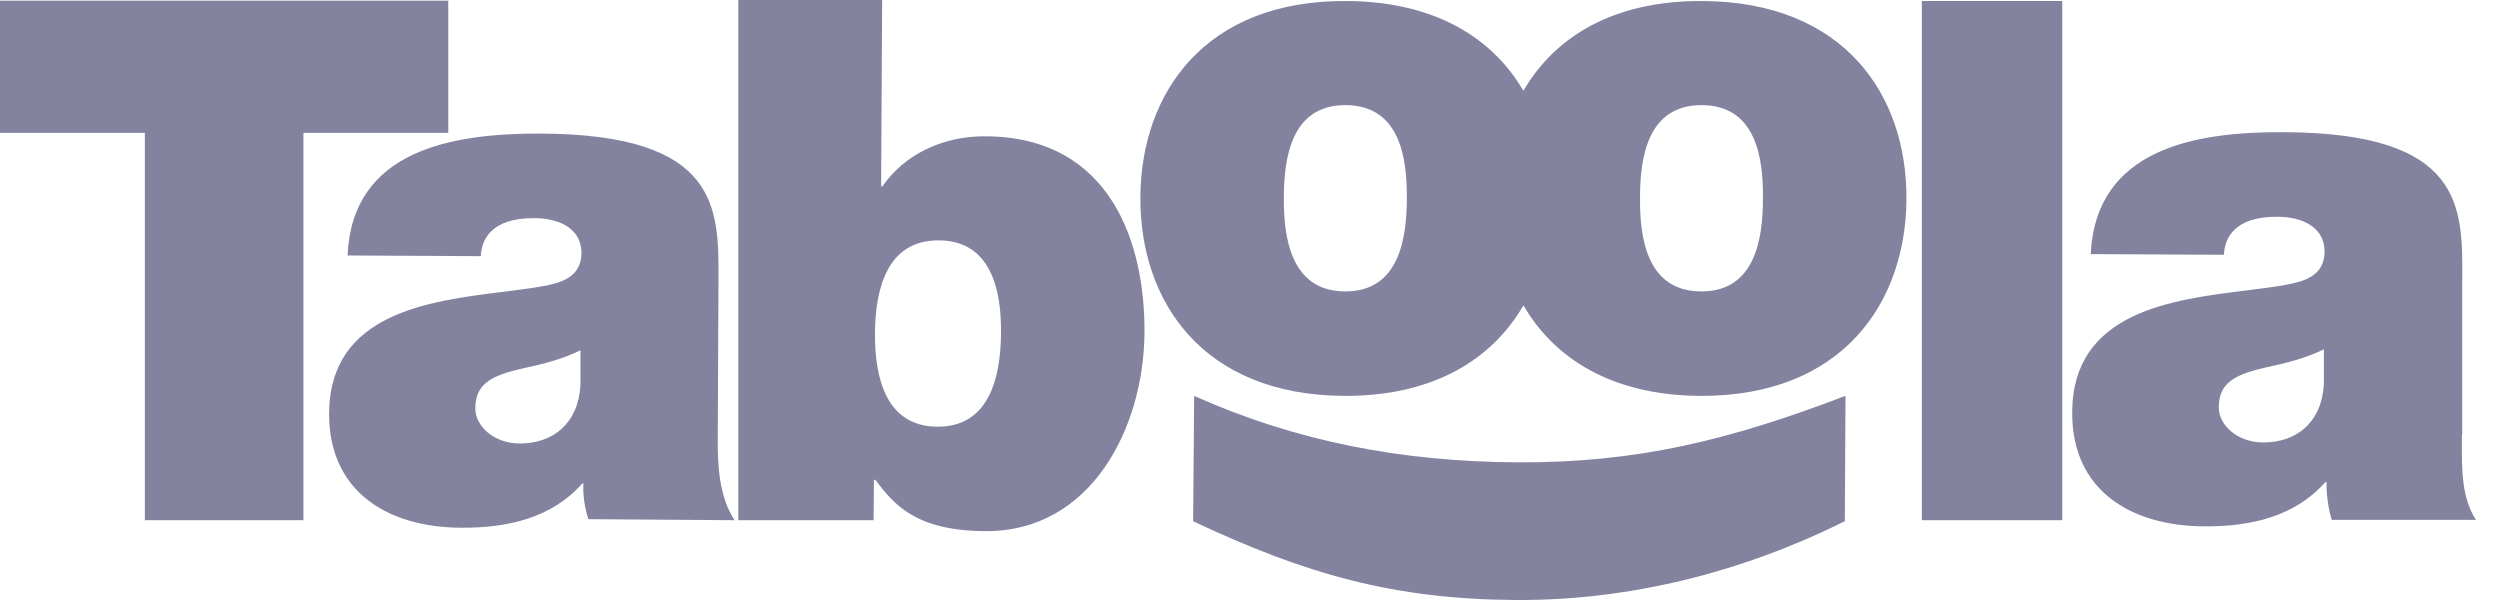 <svg width="100" height="24" viewBox="0 0 100 24" fill="none" xmlns="http://www.w3.org/2000/svg">
<path fill-rule="evenodd" clip-rule="evenodd" d="M37.547 9.616C35.492 9.602 35.012 11.548 34.999 13.315C34.985 15.109 35.437 17.054 37.492 17.068C39.547 17.082 40.026 15.136 40.04 13.342C40.067 11.561 39.615 9.616 37.547 9.616ZM29.547 0H35.286L35.245 7.452H35.3C36.177 6.178 37.711 5.438 39.423 5.452C44.464 5.479 45.807 9.781 45.779 13.315C45.752 17.082 43.67 21.273 39.41 21.246C36.601 21.232 35.738 20.15 35.012 19.191H34.958L34.944 20.808H29.533V0H29.547ZM0 5.315H5.794V20.808H12.137V5.315H17.931V0.028H0V5.315ZM20.958 14.726C21.739 14.561 22.52 14.356 23.218 14.013V15.411C23.122 16.972 22.095 17.739 20.794 17.739C19.753 17.739 19.013 17.041 19.013 16.342C19.013 15.328 19.684 15.013 20.958 14.726ZM29.382 20.808C28.752 19.849 28.698 18.561 28.711 17.438L28.739 11.274L28.739 11.193C28.753 8.314 28.768 5.383 21.643 5.342C18.081 5.329 14.082 6 13.903 10.219L19.232 10.246C19.259 9.616 19.616 8.712 21.383 8.726C22.314 8.726 23.259 9.109 23.259 10.123C23.246 11.082 22.465 11.315 21.684 11.452C21.218 11.537 20.686 11.603 20.12 11.673C17.125 12.046 13.187 12.536 13.164 16.534C13.15 19.684 15.534 21.095 18.438 21.109C20.287 21.123 22.068 20.726 23.287 19.342H23.341C23.3 19.753 23.396 20.356 23.533 20.767L29.382 20.808ZM51.355 7.904C51.355 6.301 51.656 4.192 53.834 4.206C56.012 4.219 56.286 6.343 56.273 7.932C56.273 9.534 55.971 11.671 53.793 11.657C51.629 11.644 51.341 9.493 51.355 7.904ZM45.615 7.877C45.588 12.055 48.108 15.808 53.766 15.835C57.348 15.853 59.695 14.365 60.938 12.214C62.169 14.339 64.482 15.818 68.011 15.835C73.669 15.863 76.231 12.137 76.258 7.973C76.285 3.795 73.765 0.069 68.107 0.041C64.526 0.015 62.179 1.488 60.936 3.633C59.707 1.52 57.397 0.058 53.862 0.041C48.218 0 45.643 3.699 45.615 7.877ZM68.08 4.206C65.902 4.192 65.601 6.301 65.601 7.904C65.587 9.493 65.861 11.644 68.039 11.657C70.217 11.671 70.518 9.534 70.518 7.932C70.532 6.343 70.258 4.219 68.08 4.206ZM82.491 0.041H76.874V20.808H82.491V0.041ZM92.956 13.972C92.258 14.315 91.477 14.52 90.696 14.684C89.422 14.972 88.751 15.287 88.751 16.301C88.751 16.999 89.491 17.698 90.532 17.698C91.833 17.698 92.861 16.931 92.956 15.369V13.972ZM98.477 17.383C98.477 17.483 98.476 17.585 98.476 17.688C98.47 18.75 98.464 19.92 99.038 20.794H93.271C93.135 20.383 93.039 19.698 93.066 19.287H93.011C91.792 20.67 90.011 21.068 88.162 21.054C85.258 21.04 82.861 19.629 82.888 16.479C82.911 12.481 86.849 11.991 89.845 11.618C90.41 11.548 90.943 11.482 91.409 11.397C92.189 11.26 92.97 11.027 92.984 10.068C92.984 9.054 92.039 8.671 91.107 8.671C89.34 8.657 88.984 9.561 88.957 10.191L83.628 10.164C83.833 5.931 87.833 5.26 91.395 5.287C98.52 5.328 98.505 8.259 98.491 11.124L98.49 11.205V17.383H98.477ZM60.67 18.493C56.067 18.466 51.834 17.657 47.766 15.835L47.725 20.849C52.204 22.959 55.738 23.972 60.629 24C65.121 24.027 69.628 22.918 73.793 20.849L73.82 15.835C69.176 17.603 65.505 18.52 60.67 18.493Z" fill="#8383A0"/>
</svg>
